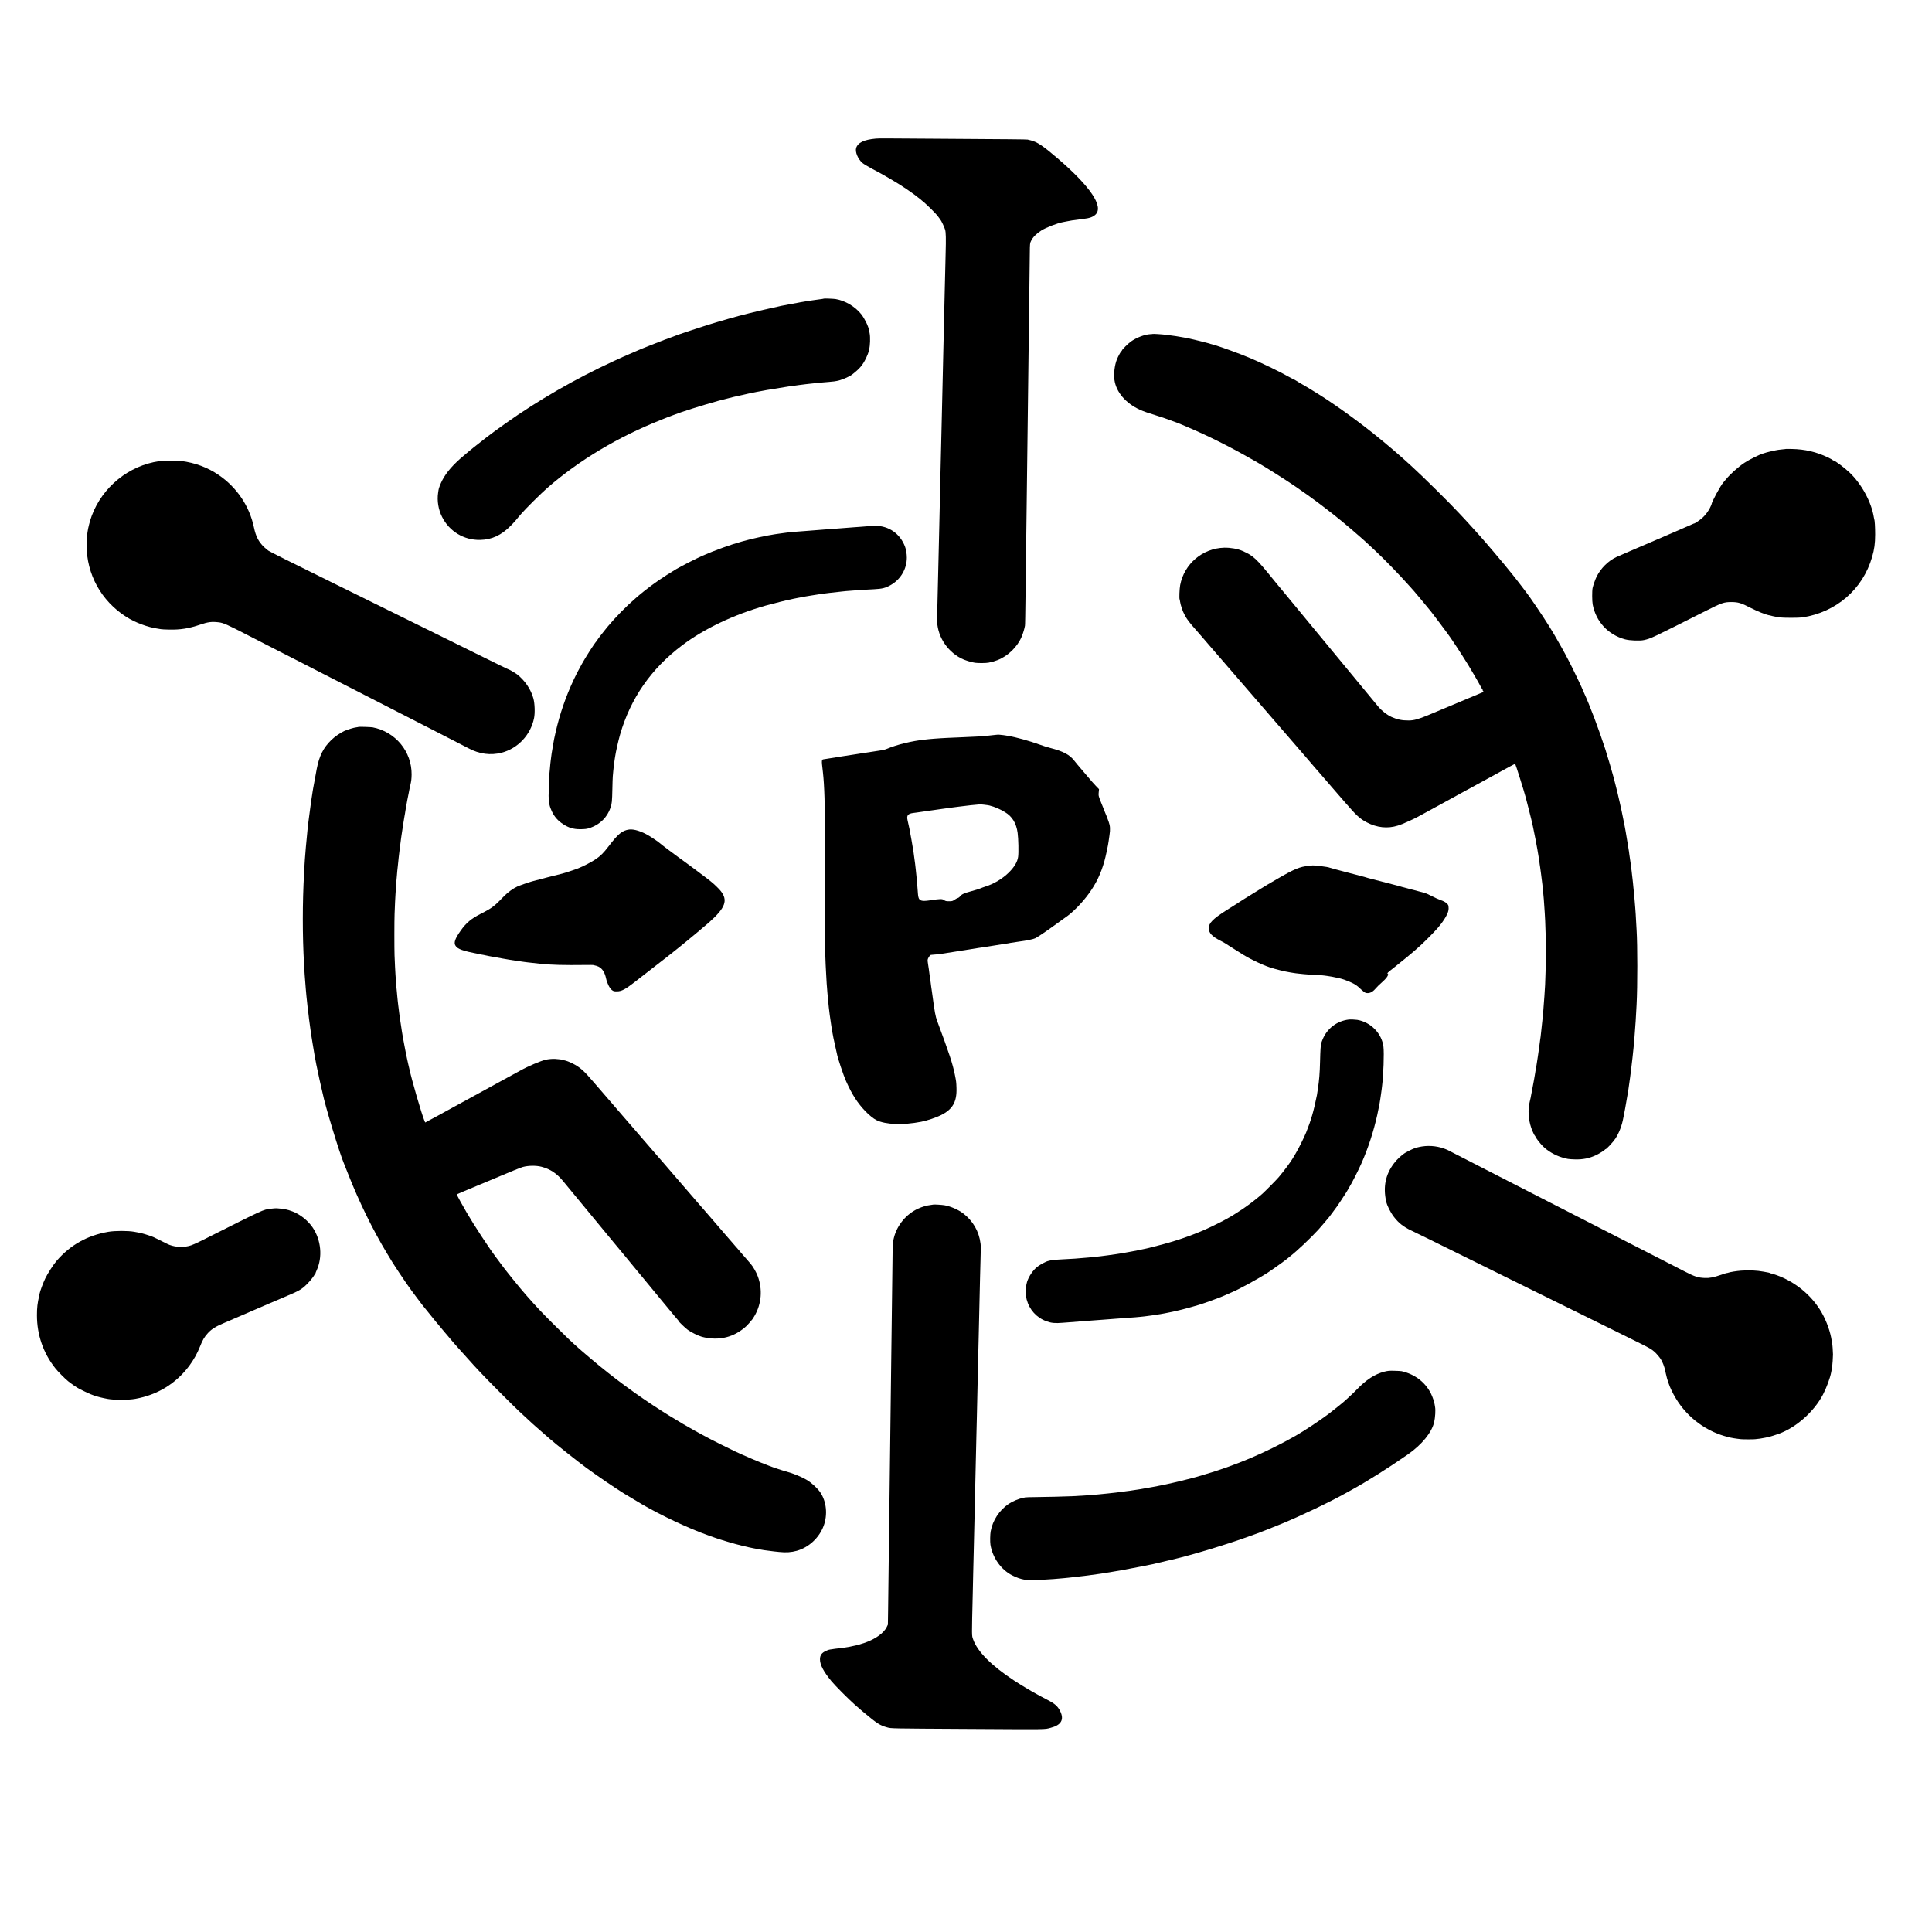 <?xml version="1.0" standalone="no"?>
<!DOCTYPE svg PUBLIC "-//W3C//DTD SVG 20010904//EN"
 "http://www.w3.org/TR/2001/REC-SVG-20010904/DTD/svg10.dtd">
<svg version="1.0" xmlns="http://www.w3.org/2000/svg"
 width="4267pt" height="4267pt" viewBox="0 0 4267 4267"
 preserveAspectRatio="xMidYMid meet">
<g transform="translate(0,4267) scale(0.1,-0.1)"
fill="#000000" stroke="none">
<path d="M19345 39609 c-264 -24 -400 -89 -436 -208 -26 -87 38 -241 136 -328
28 -24 119 -80 205 -125 273 -141 609 -340 788 -465 141 -98 172 -121 287
-212 128 -100 350 -318 400 -392 17 -24 35 -49 41 -56 22 -23 92 -170 108
-227 17 -57 20 -198 11 -521 -2 -55 -6 -226 -9 -380 -4 -154 -9 -359 -11 -455
-7 -277 -15 -648 -20 -855 -2 -104 -7 -296 -10 -425 -3 -129 -7 -327 -10 -440
-8 -346 -15 -676 -20 -875 -3 -104 -7 -298 -10 -430 -5 -237 -10 -443 -20
-845 -3 -113 -7 -306 -10 -430 -6 -306 -14 -645 -20 -885 -9 -347 -15 -623
-20 -850 -5 -231 -10 -465 -21 -880 -4 -137 -7 -281 -8 -320 -8 -358 200 -702
529 -875 74 -39 224 -86 310 -98 72 -10 247 -8 300 3 93 20 124 28 194 55 232
90 440 291 536 520 29 68 61 175 72 240 4 26 6 136 18 1070 3 294 8 668 10
830 2 162 7 513 10 780 3 267 8 629 10 805 2 176 7 534 10 795 6 500 10 841
20 1620 4 261 8 612 10 780 2 168 7 541 10 830 4 289 8 618 9 731 2 202 3 208
30 262 37 77 116 157 221 224 108 69 357 165 485 188 17 3 61 12 98 19 57 13
122 22 267 41 17 2 53 7 80 10 136 15 213 42 268 94 189 176 -107 618 -833
1242 -324 278 -454 365 -595 399 -27 6 -59 14 -70 17 -23 5 -408 9 -1905 18
-586 4 -1135 7 -1220 8 -85 1 -186 -1 -225 -4z"/>
<path d="M18198 36075 c-3 -3 -51 -11 -133 -21 -22 -2 -51 -7 -65 -9 -14 -2
-45 -7 -70 -10 -25 -3 -70 -10 -100 -15 -30 -5 -72 -12 -94 -16 -21 -3 -48 -8
-60 -10 -11 -2 -34 -7 -51 -10 -16 -3 -102 -19 -190 -35 -88 -17 -171 -33
-185 -35 -14 -3 -33 -7 -42 -10 -10 -3 -30 -7 -44 -10 -86 -16 -532 -119 -619
-143 -39 -11 -81 -22 -95 -25 -101 -21 -576 -156 -846 -241 -264 -84 -653
-214 -699 -235 -11 -5 -54 -21 -95 -36 -41 -14 -102 -36 -135 -49 -129 -49
-502 -197 -530 -209 -16 -8 -41 -19 -55 -24 -14 -6 -51 -22 -83 -36 -31 -14
-85 -38 -120 -52 -74 -31 -149 -65 -347 -156 -824 -380 -1658 -860 -2376
-1370 -165 -116 -337 -243 -424 -311 -241 -189 -349 -274 -370 -293 -14 -12
-74 -64 -135 -114 -221 -184 -375 -360 -465 -533 -41 -78 -82 -185 -85 -222
-1 -5 -5 -33 -9 -61 -26 -174 6 -368 87 -529 160 -321 485 -517 842 -509 257
5 468 103 675 313 47 47 104 109 125 136 22 28 42 52 45 55 3 3 32 37 65 75
88 104 433 446 570 566 698 611 1571 1133 2520 1508 66 27 129 52 140 56 11 4
25 9 30 11 6 1 46 17 90 34 197 78 610 208 1010 320 57 16 274 71 335 85 252
58 429 96 505 110 17 2 41 7 55 10 14 3 50 9 80 15 30 6 66 12 80 15 36 7 438
73 485 79 22 3 63 8 90 12 28 3 57 8 66 9 9 2 40 6 70 10 63 7 124 15 159 20
14 2 54 6 90 10 36 3 79 7 95 10 67 8 161 17 325 30 47 4 96 9 110 11 14 2 41
7 60 10 88 13 275 91 339 141 170 132 234 208 311 368 58 119 81 219 86 360 2
66 -1 143 -7 170 -5 28 -12 62 -14 78 -18 96 -98 261 -174 357 -135 170 -354
300 -566 335 -41 7 -252 15 -257 10z"/>
<path d="M25457 35294 c-1 -2 -25 -4 -52 -5 -124 -6 -305 -75 -430 -164 -60
-43 -195 -177 -195 -194 0 -4 -7 -14 -16 -22 -17 -14 -68 -108 -97 -179 -50
-126 -73 -318 -53 -455 39 -265 245 -508 556 -652 84 -39 188 -75 425 -148
115 -35 426 -148 510 -185 22 -10 85 -37 140 -60 417 -177 888 -411 1340 -668
83 -47 164 -93 180 -102 171 -97 639 -393 847 -536 124 -85 258 -179 273 -191
6 -4 51 -37 100 -73 76 -54 116 -84 200 -148 354 -269 530 -414 924 -760 14
-13 68 -62 120 -110 51 -48 110 -102 130 -121 206 -191 544 -539 786 -811 32
-36 72 -81 89 -100 34 -38 258 -307 316 -379 19 -24 47 -58 61 -75 15 -17 97
-125 183 -241 86 -115 160 -214 164 -220 91 -121 290 -423 469 -711 14 -22 31
-50 144 -244 47 -80 101 -174 119 -210 19 -36 40 -73 48 -82 9 -10 11 -18 7
-18 -4 0 0 -9 9 -19 10 -10 14 -21 9 -24 -6 -4 -505 -213 -948 -397 -53 -22
-86 -36 -271 -114 -220 -91 -316 -118 -433 -118 -145 -1 -249 20 -373 75 -102
45 -229 145 -303 237 -11 14 -115 139 -230 279 -116 140 -246 298 -290 351
-193 235 -295 357 -318 385 -14 17 -85 102 -157 190 -73 88 -147 178 -165 200
-19 22 -134 162 -257 311 -454 551 -684 829 -718 870 -19 23 -49 59 -67 80
-17 22 -39 49 -50 61 -10 11 -32 38 -49 60 -394 486 -450 538 -694 646 -103
46 -262 74 -402 71 -478 -12 -885 -358 -973 -828 -15 -79 -23 -295 -12 -313 3
-4 8 -29 11 -55 9 -66 58 -214 92 -273 15 -28 32 -59 38 -70 18 -33 113 -158
148 -195 18 -19 71 -80 118 -135 47 -55 92 -107 100 -115 8 -9 35 -40 60 -70
25 -29 61 -72 81 -94 30 -34 450 -520 1068 -1236 137 -158 240 -278 256 -296
13 -14 43 -50 372 -430 147 -171 322 -373 388 -449 66 -77 178 -207 249 -290
71 -82 132 -152 135 -155 5 -4 84 -95 147 -170 12 -14 57 -66 100 -116 44 -49
172 -198 286 -330 256 -297 334 -368 485 -447 227 -118 459 -142 686 -71 78
25 123 43 245 100 30 14 73 34 97 44 25 11 109 55 187 98 79 43 179 98 223
122 44 24 150 81 235 128 224 122 260 142 310 170 93 51 157 86 215 118 33 17
80 43 105 56 25 14 72 40 105 58 110 60 499 273 530 290 16 9 59 33 95 52 36
19 105 57 153 83 48 26 89 46 91 44 11 -12 203 -625 232 -739 2 -8 28 -109 58
-225 51 -198 91 -363 101 -416 3 -13 7 -35 10 -49 28 -130 69 -343 90 -465 1
-11 6 -36 9 -55 3 -19 8 -48 11 -65 2 -16 7 -41 9 -55 3 -14 8 -47 12 -75 3
-27 8 -60 9 -72 2 -13 6 -42 10 -65 10 -63 13 -87 20 -148 3 -30 8 -66 10 -80
2 -14 6 -50 10 -80 3 -30 8 -66 10 -80 2 -14 7 -59 10 -100 4 -41 8 -86 10
-100 2 -14 7 -68 11 -120 3 -52 8 -111 9 -130 35 -456 45 -965 30 -1465 -3
-121 -8 -254 -10 -295 -14 -230 -18 -295 -31 -450 -2 -30 -6 -85 -9 -122 -3
-37 -7 -85 -10 -105 -2 -21 -7 -67 -10 -103 -3 -36 -10 -99 -15 -140 -5 -41
-12 -104 -15 -140 -3 -36 -8 -76 -10 -90 -2 -14 -7 -44 -10 -67 -8 -69 -16
-126 -20 -153 -2 -14 -9 -61 -15 -105 -6 -44 -12 -91 -15 -105 -5 -30 -22
-139 -30 -195 -4 -22 -8 -47 -10 -55 -2 -8 -7 -33 -10 -55 -3 -23 -7 -50 -9
-60 -2 -11 -7 -40 -11 -65 -4 -25 -9 -54 -11 -65 -3 -11 -7 -36 -10 -55 -3
-19 -17 -93 -31 -165 -14 -71 -27 -140 -29 -152 -2 -13 -6 -33 -8 -45 -2 -13
-11 -50 -19 -83 -46 -178 -34 -395 33 -589 23 -67 71 -169 83 -174 4 -2 7 -8
7 -13 0 -17 103 -151 162 -211 106 -107 272 -205 428 -251 117 -35 137 -38
285 -43 177 -5 317 24 470 96 67 32 188 108 193 121 2 5 8 9 14 9 18 0 167
160 213 230 84 127 148 294 179 470 2 14 9 45 14 70 9 37 26 133 87 489 2 13
7 45 11 70 3 25 8 57 10 71 10 64 44 311 49 365 4 33 8 71 10 85 2 14 7 52 10
85 4 33 8 71 10 85 2 14 7 57 10 95 3 39 8 86 11 105 2 20 6 60 9 90 3 30 7
80 10 110 5 54 8 96 20 275 3 50 8 110 10 135 3 40 11 176 20 360 22 419 21
1313 0 1655 -2 33 -7 112 -10 175 -3 63 -7 138 -9 165 -3 28 -7 91 -10 140 -4
50 -9 110 -11 135 -2 25 -7 79 -10 120 -8 88 -13 138 -20 200 -2 25 -7 72 -10
105 -3 33 -7 69 -9 80 -2 11 -7 49 -10 85 -4 36 -8 76 -10 90 -2 14 -7 51 -11
84 -4 32 -8 68 -10 80 -2 11 -6 39 -9 62 -2 22 -7 56 -11 75 -3 19 -8 50 -10
69 -4 40 -6 56 -41 265 -14 83 -27 164 -30 180 -2 17 -6 41 -9 55 -2 14 -12
63 -20 110 -9 47 -21 105 -26 130 -5 25 -12 56 -14 70 -17 89 -42 207 -76 355
-22 94 -41 179 -44 190 -2 11 -22 92 -45 180 -23 88 -43 167 -45 175 -11 51
-143 497 -181 614 -148 453 -342 968 -470 1244 -19 41 -34 76 -34 78 0 9 -140
305 -219 464 -122 244 -199 387 -319 595 -41 72 -81 141 -89 155 -8 14 -22 37
-31 52 -9 15 -48 78 -86 140 -111 182 -437 664 -503 743 -4 6 -42 55 -83 110
-41 55 -104 137 -140 181 -36 45 -78 98 -95 119 -16 21 -34 43 -40 49 -5 6
-37 45 -70 86 -33 41 -62 77 -65 80 -3 3 -52 61 -110 130 -57 69 -106 127
-109 130 -4 3 -42 48 -86 100 -44 52 -84 100 -90 106 -6 6 -35 39 -65 74 -30
34 -60 68 -65 74 -6 6 -75 83 -154 171 -79 88 -153 169 -165 181 -12 12 -68
72 -126 135 -207 225 -792 804 -1066 1054 -11 10 -169 153 -188 170 -40 35
-166 146 -190 166 -16 13 -34 29 -40 34 -39 37 -335 281 -456 376 -428 339
-933 696 -1269 898 -24 14 -59 36 -77 48 -19 12 -53 33 -76 46 -92 52 -274
160 -285 169 -7 6 -13 7 -13 4 0 -4 -13 2 -29 13 -16 12 -32 21 -35 21 -3 0
-29 14 -58 31 -149 88 -563 289 -828 402 -253 108 -710 273 -865 313 -34 8
-35 9 -55 17 -20 8 -407 104 -445 110 -16 3 -66 12 -110 21 -121 23 -232 40
-393 60 -92 12 -299 25 -305 20z"/>
<path d="M39447 32755 c-1 -2 -34 -6 -73 -9 -39 -4 -82 -9 -95 -11 -13 -3 -41
-7 -63 -11 -42 -6 -221 -50 -246 -61 -8 -3 -19 -7 -25 -8 -75 -18 -312 -136
-420 -208 -143 -96 -319 -255 -415 -375 -19 -24 -40 -50 -47 -56 -62 -67 -263
-439 -263 -487 0 -5 -17 -42 -37 -82 -41 -78 -102 -158 -165 -215 -45 -41
-162 -122 -176 -122 -5 0 -22 -6 -38 -14 -16 -8 -198 -87 -404 -176 -206 -88
-388 -167 -405 -175 -43 -20 -81 -36 -465 -199 -190 -81 -374 -161 -410 -178
-179 -83 -344 -247 -437 -433 -28 -55 -74 -187 -89 -252 -13 -62 -12 -290 2
-363 72 -379 341 -669 714 -770 103 -28 330 -37 420 -16 160 37 149 33 1355
640 363 183 412 200 575 199 149 0 216 -20 424 -128 140 -71 316 -144 389
-159 12 -3 60 -14 107 -25 47 -10 112 -23 145 -27 74 -11 432 -11 500 0 751
114 1337 622 1543 1336 50 173 66 293 67 495 0 158 -9 317 -20 334 -1 3 -6 24
-9 45 -53 337 -273 741 -538 991 -115 109 -324 265 -354 265 -7 0 -14 4 -16 8
-1 5 -50 32 -108 60 -252 121 -506 181 -798 186 -67 2 -123 2 -125 1z"/>
<path d="M3519 32485 c-671 -95 -1256 -568 -1493 -1207 -39 -105 -82 -272 -92
-353 -4 -27 -10 -72 -14 -100 -5 -27 -8 -113 -8 -190 0 -649 322 -1234 873
-1587 200 -128 482 -233 705 -263 19 -3 46 -7 60 -10 14 -4 97 -8 185 -10 249
-5 435 24 684 109 177 60 253 70 411 52 104 -12 184 -48 655 -291 77 -40 239
-123 360 -185 121 -62 310 -159 420 -215 110 -56 313 -160 450 -230 138 -70
318 -162 400 -205 83 -43 276 -142 430 -220 273 -139 495 -253 840 -430 94
-48 283 -145 420 -215 138 -70 327 -167 420 -215 94 -48 274 -140 400 -205
539 -275 645 -330 730 -375 233 -124 481 -156 720 -95 362 93 645 394 720 765
23 113 16 320 -14 432 -55 202 -181 389 -356 531 -30 24 -169 107 -179 107 -9
0 -247 116 -821 400 -302 150 -676 334 -830 410 -154 76 -473 233 -710 350
-480 237 -999 493 -1480 730 -1030 507 -1439 712 -1477 738 -24 16 -66 52 -94
78 -122 118 -183 234 -225 434 -99 472 -377 885 -780 1160 -245 167 -520 270
-834 310 -102 13 -364 10 -476 -5z"/>
<path d="M19238 31055 c-1 -2 -46 -6 -98 -9 -52 -4 -115 -9 -140 -11 -25 -2
-88 -7 -140 -10 -52 -4 -111 -8 -130 -10 -19 -2 -78 -7 -130 -10 -52 -4 -111
-8 -130 -10 -19 -2 -78 -6 -130 -10 -52 -3 -115 -8 -140 -10 -25 -3 -81 -7
-125 -10 -44 -3 -102 -7 -130 -10 -27 -2 -90 -7 -140 -11 -218 -15 -380 -29
-430 -37 -16 -3 -73 -11 -125 -17 -52 -7 -104 -14 -115 -16 -11 -3 -36 -7 -55
-9 -19 -3 -44 -8 -56 -10 -12 -3 -39 -7 -60 -10 -21 -4 -47 -8 -56 -11 -10 -3
-30 -7 -45 -10 -24 -4 -52 -10 -98 -20 -151 -34 -199 -45 -245 -58 -30 -8 -90
-24 -132 -35 -243 -66 -597 -193 -878 -317 -128 -56 -479 -236 -578 -295 -310
-188 -485 -308 -717 -493 -55 -44 -102 -83 -105 -86 -3 -3 -36 -32 -75 -65
-201 -172 -435 -410 -620 -631 -69 -82 -225 -285 -225 -292 0 -4 -10 -18 -23
-32 -43 -47 -235 -347 -314 -491 -103 -186 -120 -220 -181 -349 -177 -377
-309 -759 -402 -1169 -33 -147 -33 -148 -55 -276 -31 -177 -37 -219 -50 -330
-3 -27 -8 -66 -10 -85 -3 -19 -7 -69 -10 -110 -4 -41 -8 -88 -10 -105 -5 -44
-18 -408 -18 -492 1 -146 20 -234 71 -342 56 -120 138 -212 252 -285 122 -79
223 -109 365 -110 115 0 158 5 235 32 212 74 373 234 444 444 31 92 35 137 41
414 2 126 7 250 9 275 3 24 8 80 11 123 4 43 8 86 10 95 1 9 6 41 9 71 4 30 8
66 11 80 2 14 6 43 10 65 17 116 70 350 110 491 233 804 685 1454 1370 1971
488 368 1136 676 1842 877 175 49 482 125 613 151 47 9 94 19 105 21 11 2 34
7 50 9 17 3 64 12 105 20 41 8 95 17 120 20 25 3 68 10 95 15 28 5 70 12 95
15 25 2 56 7 70 9 14 3 48 7 75 11 28 3 64 8 80 10 40 6 147 18 270 30 28 3
70 8 95 10 25 3 83 7 130 10 47 3 101 8 120 9 32 4 137 10 370 22 187 9 264
29 381 98 215 126 347 355 347 600 0 82 -15 178 -39 241 -107 287 -357 463
-660 463 -48 0 -89 -1 -91 -3z"/>
<path d="M7919 26616 c-2 -3 -25 -7 -49 -10 -59 -7 -189 -47 -264 -80 -86 -38
-211 -125 -287 -198 -176 -170 -268 -352 -323 -638 -24 -124 -66 -352 -70
-380 -3 -19 -8 -46 -11 -60 -3 -14 -7 -41 -10 -60 -3 -19 -7 -46 -9 -60 -7
-36 -34 -227 -41 -285 -3 -27 -8 -61 -10 -75 -3 -14 -7 -47 -10 -75 -3 -27 -8
-61 -10 -75 -3 -14 -7 -52 -11 -85 -3 -33 -8 -69 -10 -79 -2 -10 -6 -51 -10
-90 -3 -39 -7 -82 -9 -96 -1 -14 -6 -61 -10 -105 -4 -44 -8 -91 -10 -105 -2
-14 -7 -61 -10 -105 -3 -44 -8 -100 -10 -125 -7 -76 -17 -212 -20 -280 -2 -36
-6 -108 -9 -160 -37 -669 -37 -1371 -1 -2015 11 -191 17 -284 30 -435 2 -25 6
-76 9 -115 8 -91 19 -213 31 -315 2 -19 7 -62 10 -95 3 -33 7 -67 10 -75 2 -8
6 -45 10 -82 3 -37 8 -77 10 -90 2 -13 7 -45 10 -73 3 -27 12 -97 21 -155 8
-58 17 -121 20 -140 3 -19 16 -102 30 -185 14 -82 27 -163 30 -180 2 -16 7
-41 9 -55 12 -61 35 -182 41 -220 2 -14 8 -43 14 -65 8 -36 43 -200 56 -265 3
-14 19 -83 35 -155 17 -71 32 -139 35 -151 54 -275 374 -1328 474 -1559 5 -11
43 -107 85 -214 241 -615 546 -1239 863 -1764 54 -89 105 -173 113 -186 8 -14
17 -30 22 -35 4 -6 62 -94 128 -196 100 -151 234 -347 272 -395 4 -5 58 -77
119 -160 61 -82 114 -152 117 -155 3 -3 28 -34 56 -70 62 -81 420 -517 449
-547 11 -12 35 -39 51 -59 26 -33 142 -170 170 -200 6 -6 39 -44 75 -85 86
-97 329 -368 355 -395 11 -11 76 -81 145 -155 135 -146 712 -725 851 -854 47
-44 130 -120 184 -170 54 -49 108 -99 119 -110 26 -24 172 -153 247 -217 63
-54 94 -81 129 -112 118 -104 622 -504 800 -634 253 -185 627 -440 835 -569
39 -24 351 -212 385 -231 439 -256 1054 -544 1475 -692 66 -23 129 -45 140
-50 38 -15 132 -45 345 -109 128 -38 409 -107 510 -125 19 -3 46 -8 60 -11 48
-9 135 -25 170 -30 95 -13 180 -24 225 -29 28 -3 79 -8 115 -12 147 -16 268
-8 388 26 265 74 494 287 592 548 93 248 64 539 -73 742 -60 88 -186 206 -287
268 -116 71 -309 151 -465 193 -38 10 -117 34 -175 54 -58 20 -109 37 -115 39
-5 2 -19 7 -30 11 -11 4 -49 19 -85 32 -177 66 -516 210 -725 308 -123 58
-561 276 -618 309 -23 13 -78 43 -122 66 -44 23 -114 62 -155 85 -41 23 -92
52 -112 64 -126 71 -142 80 -299 176 -73 44 -144 87 -158 95 -14 9 -37 23 -51
32 -14 8 -59 37 -100 63 -560 357 -1076 737 -1575 1161 -99 83 -189 160 -200
171 -11 10 -41 36 -65 57 -144 126 -287 263 -546 521 -285 285 -365 369 -609
646 -136 152 -506 611 -565 699 -8 12 -20 28 -25 34 -11 12 -151 203 -198 271
-107 154 -281 419 -378 575 -118 190 -185 303 -291 495 -59 106 -82 154 -77
159 4 3 306 131 429 181 104 43 495 206 550 230 169 73 432 179 475 191 123
34 296 36 415 5 193 -51 334 -144 476 -316 23 -28 173 -210 334 -405 308 -374
335 -406 421 -510 30 -36 119 -144 198 -240 79 -96 150 -182 157 -190 30 -35
89 -106 245 -295 90 -110 174 -211 185 -225 12 -14 122 -146 244 -295 122
-148 239 -290 260 -315 20 -25 86 -103 144 -175 59 -71 122 -148 141 -170 18
-22 70 -84 115 -139 44 -54 88 -105 96 -113 8 -8 14 -18 14 -22 0 -12 141
-148 198 -190 72 -54 232 -133 314 -155 306 -82 606 -36 849 131 107 72 155
119 269 260 6 7 26 39 44 70 155 266 181 586 71 878 -35 93 -103 212 -158 275
-12 14 -65 75 -117 135 -52 61 -97 112 -100 115 -3 3 -30 34 -59 70 -30 36
-60 70 -66 75 -5 6 -33 37 -60 70 -28 33 -55 65 -61 70 -6 6 -53 60 -104 120
-51 61 -96 112 -99 115 -4 3 -74 84 -155 180 -82 96 -154 180 -160 185 -6 6
-78 89 -161 185 -82 96 -152 177 -155 180 -3 3 -88 102 -190 220 -101 118
-187 217 -190 220 -7 6 -240 277 -266 309 -10 13 -26 31 -35 40 -8 9 -73 84
-144 166 -167 193 -249 289 -255 295 -5 5 -177 204 -216 250 -12 14 -59 68
-104 120 -45 52 -92 106 -104 120 -97 113 -332 386 -336 390 -5 4 -281 324
-346 400 -198 233 -292 315 -449 393 -71 36 -144 63 -189 71 -14 3 -29 7 -34
10 -9 5 -90 15 -167 20 -45 3 -150 -6 -200 -18 -113 -26 -392 -144 -565 -241
-129 -71 -205 -113 -260 -142 -25 -13 -68 -37 -96 -52 -110 -61 -188 -103
-394 -216 -118 -65 -237 -130 -265 -145 -27 -15 -221 -121 -430 -235 -209
-114 -398 -217 -420 -230 -22 -12 -84 -45 -137 -74 l-97 -52 -16 37 c-66 159
-282 902 -340 1174 -2 8 -11 47 -20 85 -9 39 -19 81 -21 95 -2 14 -11 54 -19
90 -8 36 -16 79 -19 95 -3 17 -14 75 -25 130 -11 55 -24 127 -30 160 -6 33
-13 76 -16 95 -4 19 -8 46 -10 60 -2 14 -6 39 -8 55 -6 31 -16 102 -22 145 -2
14 -7 45 -11 70 -4 25 -8 54 -9 65 -2 11 -6 43 -9 70 -4 28 -8 68 -11 90 -2
22 -6 54 -9 70 -2 17 -7 59 -11 95 -3 36 -8 81 -10 100 -2 19 -7 69 -10 110
-4 41 -8 86 -10 100 -2 14 -6 72 -10 130 -4 58 -8 121 -10 140 -4 41 -15 279
-21 435 -5 141 -5 766 1 910 6 173 16 386 20 435 2 25 7 92 10 150 3 58 8 121
10 140 3 19 7 69 10 110 3 41 7 91 9 110 3 19 7 64 11 100 4 36 9 83 11 105 3
22 7 63 9 90 3 28 7 66 10 85 2 19 9 76 15 125 6 50 13 101 15 115 2 14 7 49
10 79 4 30 8 62 10 72 2 9 6 39 10 66 4 26 9 59 11 73 2 14 7 44 10 66 2 23 7
53 10 65 2 13 7 42 10 64 3 22 9 60 14 85 5 25 12 65 16 90 3 25 8 54 10 65
16 85 27 144 30 170 3 17 7 41 10 55 3 14 8 36 10 50 3 14 12 59 20 100 9 41
17 86 19 100 2 14 11 52 19 85 19 79 26 135 27 231 4 506 -357 943 -861 1040
-35 7 -305 15 -311 10z"/>
<path d="M21980 26439 c-51 -7 -108 -13 -220 -24 -25 -2 -81 -7 -125 -10 -74
-5 -127 -7 -435 -20 -230 -9 -366 -16 -425 -20 -33 -2 -98 -7 -144 -10 -47 -3
-98 -8 -115 -10 -17 -2 -58 -7 -91 -10 -282 -29 -622 -112 -835 -203 -25 -11
-66 -23 -90 -27 -25 -4 -54 -9 -65 -11 -53 -9 -163 -26 -188 -29 -77 -11 -117
-17 -167 -25 -30 -5 -73 -12 -95 -15 -22 -4 -53 -9 -70 -11 -42 -7 -282 -44
-325 -50 -19 -3 -71 -11 -115 -19 -44 -7 -102 -16 -128 -20 -27 -4 -58 -8 -70
-11 -12 -2 -39 -6 -62 -10 -76 -11 -74 4 -40 -289 33 -286 47 -748 44 -1475
-6 -2077 -2 -2464 26 -2955 13 -243 16 -282 20 -320 2 -22 7 -80 10 -129 4
-49 8 -96 10 -105 1 -9 6 -52 9 -96 4 -44 9 -93 11 -110 5 -33 13 -96 20 -165
5 -39 17 -126 30 -209 9 -52 18 -117 20 -131 7 -53 53 -282 82 -400 13 -58 26
-114 28 -125 11 -77 147 -484 200 -600 74 -165 129 -269 200 -380 132 -207
335 -415 473 -484 200 -100 587 -114 987 -36 129 25 330 92 437 146 259 129
353 294 343 599 -4 135 -6 145 -36 295 -49 243 -120 458 -390 1185 -39 104
-54 188 -109 596 -6 44 -12 89 -14 100 -2 10 -7 40 -10 67 -3 26 -9 68 -12 95
-3 26 -8 56 -10 67 -2 11 -8 56 -14 100 -13 104 -17 132 -34 240 -15 96 -14
99 43 184 6 10 32 15 83 17 40 1 118 10 173 19 55 9 114 18 130 20 17 2 100
15 185 29 302 49 466 75 515 82 28 3 57 7 65 9 13 2 57 9 130 20 44 7 284 46
310 50 14 2 43 7 65 10 22 2 54 7 70 10 17 3 41 8 55 11 14 2 43 6 65 9 22 3
52 8 67 11 15 3 42 7 60 9 153 19 312 52 353 73 50 25 221 139 374 250 80 57
159 114 175 126 17 11 43 30 57 41 14 11 36 27 49 35 168 112 381 329 536 545
156 218 256 427 333 696 30 104 87 369 96 450 3 24 12 85 19 134 20 128 15
206 -18 295 -15 41 -34 93 -42 115 -8 22 -24 59 -34 82 -11 24 -20 46 -20 49
0 3 -6 20 -14 37 -8 18 -37 91 -66 164 -50 128 -51 133 -44 202 l7 71 -70 72
c-39 40 -123 136 -187 213 -147 175 -187 222 -221 260 -15 17 -44 53 -65 80
-103 136 -245 211 -535 286 -60 15 -171 50 -246 78 -199 73 -519 162 -669 185
-19 3 -46 8 -60 11 -24 5 -91 13 -155 19 -16 1 -55 -1 -85 -5z m-128 -1559
c121 -31 228 -77 344 -147 160 -96 250 -244 279 -457 18 -128 24 -443 11 -530
-16 -113 -83 -225 -205 -346 -135 -134 -330 -252 -516 -310 -38 -12 -90 -31
-115 -42 -25 -11 -110 -38 -190 -59 -166 -45 -220 -69 -255 -114 -13 -18 -37
-36 -52 -39 -15 -4 -48 -21 -73 -39 -41 -29 -52 -32 -120 -32 -63 0 -80 4
-106 23 -43 33 -81 32 -314 -3 -210 -32 -256 -8 -266 140 -8 119 -22 281 -34
400 -6 50 -12 115 -15 145 -7 70 -21 184 -30 240 -2 14 -7 48 -10 75 -3 28 -7
61 -10 75 -3 14 -7 40 -10 58 -12 76 -17 103 -35 207 -11 61 -21 119 -24 130
-2 11 -6 36 -10 55 -3 19 -8 44 -10 55 -4 19 -32 146 -42 190 -24 107 8 145
131 160 32 4 67 8 76 10 9 2 40 6 69 10 29 4 61 8 70 10 9 2 41 6 70 10 29 4
62 9 74 11 12 2 41 6 66 9 25 3 56 7 70 10 14 2 45 7 70 10 25 4 56 8 70 10
66 10 104 15 220 30 69 9 139 18 155 20 17 2 73 9 125 15 52 6 109 13 125 15
17 2 68 7 115 11 47 4 86 7 87 8 6 5 178 -15 215 -24z"/>
<path d="M13895 24349 c-154 -22 -242 -94 -452 -369 -113 -148 -179 -214 -289
-288 -100 -66 -266 -153 -384 -200 -72 -29 -310 -107 -354 -117 -43 -9 -604
-153 -661 -170 -92 -26 -274 -90 -330 -115 -89 -40 -210 -128 -286 -206 -223
-232 -268 -267 -516 -393 -216 -110 -325 -201 -449 -376 -126 -178 -157 -269
-112 -334 49 -73 152 -110 503 -180 83 -17 166 -33 185 -36 19 -3 42 -8 51
-11 9 -2 32 -7 50 -9 19 -3 45 -7 59 -10 14 -3 39 -8 55 -10 17 -3 77 -14 135
-25 58 -10 123 -22 145 -25 54 -8 95 -14 125 -20 14 -3 48 -7 75 -10 28 -3 57
-8 65 -10 8 -2 40 -7 70 -10 30 -3 66 -8 80 -10 39 -6 106 -13 280 -31 254
-25 500 -32 1000 -26 80 1 152 1 160 -1 69 -15 89 -22 121 -37 83 -43 136
-126 165 -262 22 -103 78 -214 127 -253 35 -27 46 -30 110 -30 105 0 185 42
412 219 55 43 114 89 130 102 287 221 468 362 595 462 85 68 170 135 189 150
19 15 51 41 71 57 20 17 56 46 80 65 94 74 479 397 555 464 368 327 429 491
259 702 -41 51 -141 148 -214 206 -96 78 -540 410 -685 512 -122 87 -431 320
-445 336 -14 16 -157 114 -239 163 -161 97 -331 150 -436 136z"/>
<path d="M28967 23554 c-1 -1 -31 -4 -67 -8 -194 -18 -313 -68 -705 -296 -159
-92 -221 -129 -356 -212 -282 -173 -504 -312 -509 -318 -3 -4 -10 -9 -16 -11
-6 -2 -109 -67 -229 -144 -298 -190 -387 -281 -388 -394 -1 -104 71 -183 253
-275 84 -43 111 -59 271 -163 61 -40 113 -73 115 -73 3 0 31 -17 62 -38 159
-108 458 -254 647 -317 131 -43 330 -92 445 -110 19 -3 46 -7 60 -10 40 -7 91
-14 155 -20 33 -3 76 -8 95 -10 41 -5 160 -12 318 -20 62 -4 122 -8 135 -11
12 -2 45 -6 72 -10 41 -4 137 -23 256 -49 60 -13 187 -58 267 -96 85 -39 134
-74 215 -153 39 -37 83 -70 100 -74 71 -20 146 11 210 86 40 47 74 80 169 166
42 37 87 88 100 113 22 42 22 45 6 57 -16 12 -2 26 135 132 145 113 422 342
497 410 19 17 64 58 100 90 105 96 290 283 370 375 155 178 251 350 244 437
-1 12 -2 33 -3 47 -2 46 -67 99 -166 133 -49 17 -141 58 -204 91 -63 33 -128
63 -145 67 -38 9 -30 7 -161 43 -249 67 -311 83 -332 87 -12 2 -34 9 -48 14
-14 5 -25 7 -25 4 0 -2 -8 0 -18 5 -11 6 -30 12 -43 15 -13 2 -154 39 -313 81
-159 42 -300 79 -314 81 -14 3 -29 7 -34 10 -6 4 -50 16 -258 70 -8 2 -67 17
-130 34 -63 17 -122 32 -130 34 -84 21 -296 79 -302 82 -31 19 -384 61 -401
48z"/>
<path d="M29790 20153 c-266 -33 -478 -195 -580 -442 -16 -39 -27 -71 -25 -71
3 0 0 -12 -5 -26 -12 -32 -19 -131 -25 -384 -7 -275 -19 -416 -50 -620 -2 -14
-6 -43 -10 -65 -3 -23 -7 -50 -9 -60 -74 -365 -128 -550 -238 -825 -45 -111
-170 -363 -229 -460 -28 -47 -60 -100 -70 -118 -45 -77 -199 -284 -308 -412
-51 -60 -291 -303 -361 -366 -113 -100 -262 -216 -420 -326 -75 -52 -307 -198
-315 -198 -3 0 -24 -12 -48 -27 -58 -37 -370 -191 -497 -246 -333 -144 -665
-256 -1030 -348 -85 -22 -171 -44 -190 -49 -19 -6 -46 -12 -60 -14 -14 -3 -59
-12 -100 -21 -41 -9 -86 -19 -100 -21 -14 -3 -70 -13 -125 -24 -55 -10 -115
-21 -132 -24 -18 -3 -48 -9 -65 -12 -18 -3 -44 -7 -58 -9 -14 -2 -54 -8 -90
-14 -91 -14 -128 -19 -185 -26 -45 -5 -73 -9 -155 -20 -38 -5 -140 -17 -181
-20 -20 -2 -64 -6 -98 -9 -186 -18 -398 -33 -590 -41 -126 -5 -221 -14 -232
-21 -3 -2 -21 -6 -39 -9 -77 -14 -223 -95 -296 -164 -95 -90 -180 -236 -200
-341 -3 -14 -9 -41 -13 -61 -13 -56 -5 -217 13 -286 61 -230 218 -404 437
-484 109 -40 194 -48 354 -34 50 4 110 9 135 10 58 4 191 14 255 20 28 2 84 7
125 10 167 12 209 15 405 30 84 7 128 10 260 20 44 3 105 8 135 10 30 3 87 7
125 9 136 9 231 17 275 22 25 3 63 7 86 9 22 2 54 6 70 9 16 3 53 8 83 11 30
4 62 8 72 10 9 2 39 7 66 11 26 3 57 8 68 10 11 2 34 6 50 9 17 3 41 8 55 10
14 3 36 7 50 10 99 19 142 28 270 59 80 19 201 51 270 71 69 20 130 37 135 39
52 13 269 88 385 133 156 59 171 65 270 110 36 16 81 36 100 44 154 63 587
300 790 432 116 76 426 299 440 316 3 4 25 22 50 41 152 117 457 405 630 595
45 50 139 159 239 280 9 11 49 65 89 120 40 55 78 107 85 115 14 19 141 210
172 260 12 19 34 54 48 77 15 24 27 45 27 49 0 3 8 18 19 32 43 62 201 372
271 531 150 342 268 705 349 1071 11 52 23 107 25 123 3 15 7 35 10 45 3 9 7
35 11 56 3 21 7 48 10 60 2 12 7 39 10 61 3 22 10 72 16 110 5 39 12 88 15
110 2 22 6 56 9 75 30 241 47 716 30 860 -35 295 -280 547 -580 596 -46 7
-149 11 -185 7z"/>
<path d="M31480 17358 c-46 -4 -107 -13 -135 -20 -27 -6 -52 -13 -55 -13 -38
-7 -155 -59 -237 -106 -87 -50 -195 -148 -266 -243 -186 -245 -242 -517 -173
-837 21 -97 93 -242 173 -346 101 -133 213 -221 386 -302 103 -49 401 -195
1142 -561 226 -111 572 -282 770 -380 198 -98 567 -280 820 -405 253 -125 586
-289 740 -365 154 -76 503 -248 775 -382 272 -135 612 -303 755 -373 260 -129
303 -154 373 -217 36 -33 104 -113 130 -153 41 -64 86 -179 98 -255 3 -14 12
-52 20 -85 9 -33 18 -70 20 -82 4 -23 47 -150 64 -188 203 -481 571 -845 1050
-1038 78 -31 216 -73 285 -87 28 -5 61 -12 74 -14 13 -3 46 -8 75 -11 28 -4
65 -8 81 -10 38 -5 255 -6 315 -1 73 6 150 17 225 33 39 8 79 16 90 19 24 5
151 46 215 69 383 140 774 487 972 865 80 154 157 363 182 495 5 27 15 84 21
119 6 42 18 212 18 271 0 57 -13 237 -18 245 -1 3 -6 25 -9 50 -27 197 -113
440 -225 635 -217 376 -579 675 -1000 825 -61 22 -111 37 -111 34 0 -2 -8 0
-18 5 -11 6 -30 12 -43 15 -13 2 -62 11 -107 20 -148 28 -321 36 -497 23 -99
-7 -249 -31 -289 -47 -14 -5 -26 -7 -26 -5 0 2 -59 -16 -130 -41 -163 -56
-252 -74 -360 -69 -147 6 -219 29 -435 140 -88 45 -263 135 -390 200 -126 65
-311 159 -410 210 -99 51 -288 148 -420 215 -132 68 -321 164 -420 215 -99 51
-288 148 -420 215 -132 67 -316 162 -410 210 -189 97 -464 238 -810 415 -126
65 -311 159 -410 210 -99 51 -276 141 -393 201 -687 352 -1071 549 -1122 576
-150 81 -348 121 -530 106z"/>
<path d="M20608 16065 c-2 -1 -28 -5 -58 -9 -77 -8 -185 -39 -273 -80 -258
-117 -462 -361 -532 -635 -26 -100 -28 -120 -31 -306 -4 -290 -15 -1184 -19
-1520 -2 -170 -7 -521 -10 -780 -3 -258 -8 -623 -10 -810 -9 -733 -16 -1255
-20 -1590 -2 -192 -7 -557 -10 -810 -3 -253 -8 -606 -10 -785 -2 -179 -7 -539
-10 -800 -3 -261 -8 -627 -10 -813 l-5 -338 -27 -56 c-64 -130 -248 -263 -477
-343 -79 -28 -181 -58 -221 -64 -11 -2 -40 -8 -65 -14 -48 -12 -81 -18 -145
-27 -22 -4 -51 -8 -65 -10 -14 -2 -52 -7 -85 -10 -33 -4 -71 -8 -85 -10 -14
-2 -43 -6 -65 -10 -68 -9 -78 -12 -135 -38 -92 -41 -130 -96 -130 -185 0 -121
78 -269 253 -482 79 -96 378 -397 507 -510 126 -112 138 -122 221 -191 284
-238 345 -276 504 -320 93 -25 45 -24 1755 -34 1847 -11 1708 -13 1853 24 235
60 304 181 213 367 -56 111 -116 165 -277 248 -74 38 -138 72 -144 76 -5 4
-50 29 -100 55 -117 62 -361 209 -500 300 -500 329 -808 639 -902 907 -33 92
-32 34 -8 1048 2 80 6 267 9 415 4 149 9 353 11 455 5 183 11 455 20 850 6
289 15 652 20 875 3 105 7 298 10 430 3 132 8 328 10 435 3 107 7 292 10 410
4 203 7 330 20 900 3 129 8 325 10 435 3 110 7 297 10 415 3 118 7 314 10 435
3 121 7 319 10 440 3 121 8 317 10 435 3 118 7 307 11 420 8 275 8 276 0 345
-31 264 -168 503 -383 666 -112 84 -275 155 -413 180 -59 10 -244 21 -252 14z"/>
<path d="M5980 15974 c-177 -23 -128 -1 -1445 -663 -222 -111 -298 -145 -368
-161 -158 -38 -340 -19 -475 48 -31 15 -104 52 -162 81 -137 69 -151 75 -240
105 -130 43 -173 54 -325 81 -141 25 -427 25 -575 -1 -462 -80 -837 -291
-1138 -639 -72 -83 -202 -284 -252 -390 -47 -97 -115 -280 -125 -334 -3 -14
-7 -35 -9 -46 -39 -170 -50 -263 -50 -435 0 -430 139 -832 402 -1165 60 -76
208 -227 286 -290 60 -50 199 -145 246 -169 264 -135 373 -174 625 -222 142
-27 458 -27 613 1 490 87 898 337 1192 730 94 126 177 274 235 420 59 150 102
224 180 306 85 90 166 140 350 218 72 31 984 424 1020 440 22 10 144 62 270
115 387 163 422 183 551 311 75 75 164 191 164 214 0 6 4 11 10 11 5 0 9 3 8
8 0 4 10 32 24 62 136 294 101 672 -87 950 -104 153 -277 291 -444 354 -119
45 -185 58 -351 70 -19 1 -78 -3 -130 -10z"/>
<path d="M30574 12375 c-211 -54 -400 -177 -615 -401 -36 -38 -103 -103 -149
-144 -46 -41 -90 -82 -99 -91 -30 -30 -245 -203 -369 -298 -191 -144 -539
-374 -732 -484 -655 -372 -1331 -658 -2050 -866 -41 -12 -95 -28 -120 -36 -25
-8 -56 -16 -70 -19 -14 -3 -77 -19 -140 -36 -120 -33 -529 -127 -590 -136 -19
-3 -43 -7 -52 -10 -10 -3 -30 -7 -45 -10 -61 -10 -139 -24 -163 -29 -14 -3
-41 -8 -60 -11 -19 -2 -46 -7 -60 -10 -14 -2 -38 -7 -55 -10 -16 -3 -41 -7
-55 -9 -14 -3 -59 -9 -101 -15 -41 -6 -86 -12 -98 -15 -13 -2 -49 -7 -80 -10
-31 -4 -63 -8 -71 -10 -8 -2 -43 -7 -78 -10 -35 -4 -71 -8 -80 -10 -9 -1 -46
-6 -82 -9 -36 -4 -81 -9 -100 -11 -19 -3 -64 -7 -100 -10 -36 -3 -81 -7 -100
-10 -19 -2 -73 -7 -120 -10 -47 -4 -101 -8 -120 -10 -32 -3 -197 -13 -340 -20
-155 -7 -564 -17 -785 -19 -138 -1 -255 -5 -260 -8 -6 -3 -26 -9 -45 -12 -88
-15 -224 -72 -310 -129 -209 -141 -356 -365 -400 -609 -12 -66 -15 -229 -5
-293 45 -286 234 -553 480 -678 101 -51 181 -79 270 -95 75 -13 385 -7 643 13
93 7 199 16 232 20 19 2 64 7 100 10 36 3 76 8 90 10 14 2 52 7 85 10 60 6
108 11 175 20 19 3 55 7 80 10 25 3 56 8 70 10 24 4 50 8 145 20 22 3 51 7 65
9 14 3 43 7 65 10 22 4 51 8 65 11 14 3 41 7 60 9 71 9 453 78 695 127 138 28
261 53 275 55 14 3 59 14 100 24 41 10 127 31 190 45 63 15 122 28 130 30 423
97 1264 353 1715 520 83 31 157 57 165 59 23 6 379 147 545 216 463 193 1042
470 1420 680 33 18 80 44 105 58 352 193 818 487 1250 787 313 217 534 488
586 720 22 98 32 259 20 325 -3 14 -7 41 -10 60 -9 61 -47 172 -83 244 -126
251 -359 427 -648 492 -16 3 -88 8 -160 9 -110 3 -144 0 -221 -20z"/>
</g>
</svg>
